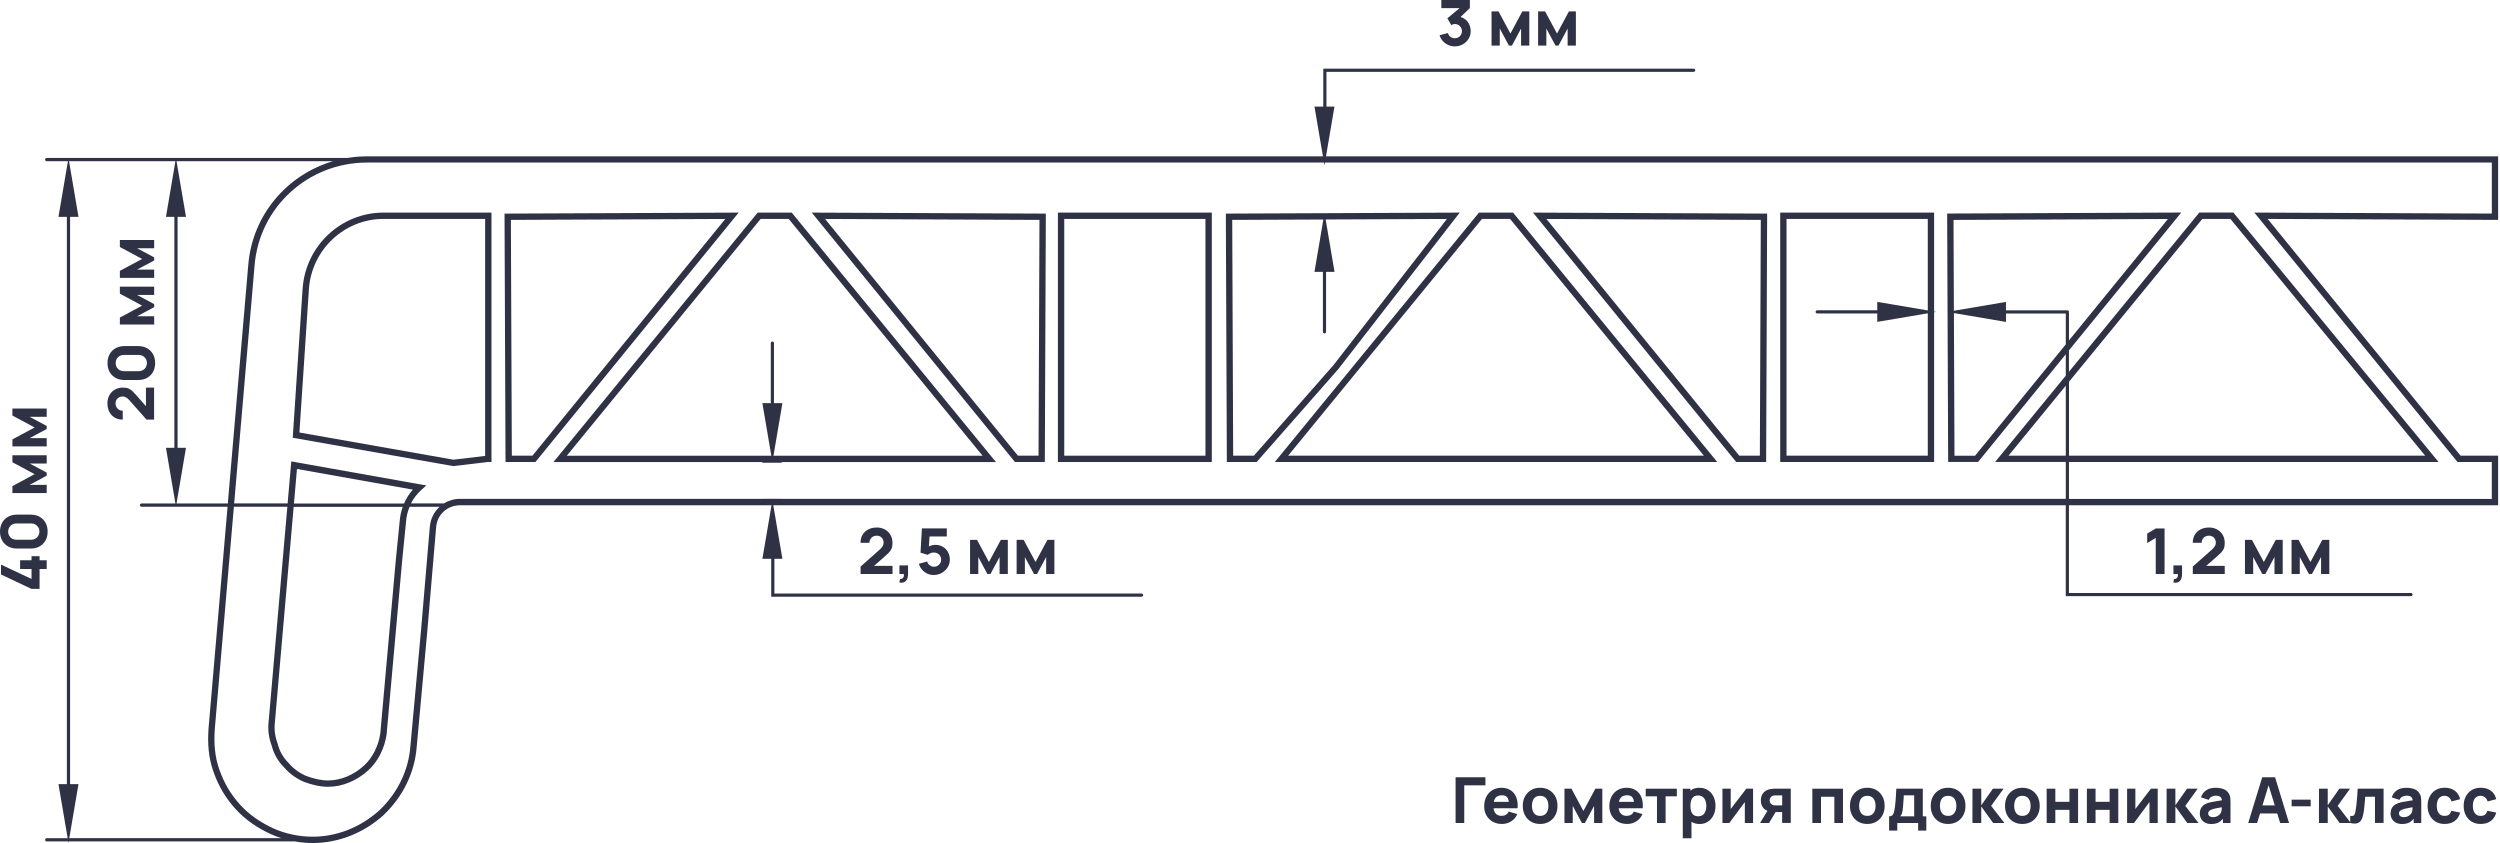 <svg width="774" height="261" viewBox="0 0 774 261" fill="none" xmlns="http://www.w3.org/2000/svg">
<path d="M326.44 177.72V167.14H324.28L320.6 174L316.91 167.14H314.75V177.72H317.3V172.45L320.13 177.72H321.07L323.89 172.45V177.72H326.44Z" fill="#191C30" fill-opacity="0.9"/>
<path d="M312.02 177.72V167.14H309.86L306.17 174L302.49 167.14H300.33V177.72H302.88V172.45L305.7 177.72H306.64L309.47 172.45V177.72H312.02Z" fill="#191C30" fill-opacity="0.9"/>
<path d="M290.28 175.18C289.95 175.38 289.58 175.47 289.17 175.47C288.86 175.47 288.56 175.4 288.27 175.27C287.98 175.13 287.73 174.94 287.5 174.7C287.28 174.46 287.13 174.17 287.05 173.84L284.48 174.53C284.68 175.22 285 175.83 285.45 176.35C285.9 176.87 286.44 177.28 287.06 177.58C287.69 177.87 288.36 178.02 289.07 178.02C289.96 178.02 290.78 177.81 291.54 177.39C292.3 176.96 292.91 176.4 293.37 175.68C293.83 174.96 294.07 174.16 294.07 173.27C294.07 172.38 293.88 171.59 293.49 170.91C293.11 170.22 292.58 169.68 291.9 169.28C291.23 168.88 290.44 168.68 289.56 168.68C289.17 168.68 288.75 168.74 288.29 168.88C288.04 168.95 287.81 169.05 287.59 169.17L287.78 166.09H293.13V163.6H285.42L284.99 171.1L287.25 171.79C287.41 171.64 287.64 171.48 287.96 171.32C288.27 171.15 288.68 171.06 289.18 171.06C289.59 171.06 289.95 171.16 290.29 171.35C290.63 171.55 290.9 171.81 291.09 172.14C291.29 172.47 291.39 172.84 291.39 173.25C291.39 173.66 291.29 174.02 291.09 174.36C290.89 174.69 290.63 174.96 290.29 175.15L290.28 175.18Z" fill="#191C30" fill-opacity="0.9"/>
<path d="M279.39 179.09C279.19 179.22 278.94 179.27 278.62 179.25L278.46 180.37C279.36 180.51 280.03 180.34 280.47 179.86C280.91 179.38 281.13 178.66 281.13 177.72V175.05H278.46V177.72H279.83C279.87 178.03 279.86 178.31 279.78 178.54C279.71 178.78 279.57 178.97 279.38 179.09H279.39Z" fill="#191C30" fill-opacity="0.9"/>
<path d="M275.16 171.12C275.55 170.73 275.84 170.3 276.03 169.85C276.23 169.39 276.32 168.81 276.32 168.11C276.32 167.16 276.11 166.33 275.69 165.61C275.27 164.89 274.7 164.33 273.96 163.93C273.23 163.52 272.41 163.32 271.49 163.32C270.48 163.32 269.6 163.51 268.84 163.9C268.08 164.29 267.49 164.83 267.06 165.54C266.64 166.25 266.42 167.08 266.42 168.05H269.17C269.16 167.66 269.25 167.3 269.44 166.96C269.63 166.62 269.89 166.35 270.23 166.15C270.58 165.94 270.97 165.84 271.43 165.84C271.89 165.84 272.24 165.94 272.56 166.13C272.88 166.32 273.13 166.58 273.3 166.92C273.48 167.25 273.57 167.64 273.57 168.07C273.57 168.37 273.48 168.69 273.3 169.04C273.12 169.39 272.8 169.75 272.36 170.15L266.44 175.4V177.71H276.33V175.2H270.59L273.74 172.44C274.3 171.95 274.78 171.51 275.16 171.13V171.12Z" fill="#191C30" fill-opacity="0.9"/>
<path d="M327.53 143.04H375.18V65.82H327.53V143.04ZM329.49 67.78H373.21V141.08H329.49V67.78Z" fill="#191C30" fill-opacity="0.9"/>
<path d="M773.43 48.4H410.53L413.15 33H410.67V22.24H524.36C524.63 22.24 524.85 22.02 524.85 21.75C524.85 21.48 524.63 21.26 524.36 21.26H409.69V33H406.96L409.58 48.4H113.6C111.54 48.4 109.53 48.58 107.56 48.9H14.46C14.18 48.9 13.96 49.12 13.96 49.4C13.96 49.68 14.18 49.9 14.46 49.9H21.03L18.1 67.14H20.7V242.76H18.1L20.95 259.5H14.47C14.19 259.5 13.97 259.72 13.97 260C13.97 260.28 14.19 260.5 14.47 260.5H21.12L21.21 261L21.3 260.5H91.24C93.1 260.83 94.97 261 96.79 261C104.86 261 112.61 257.89 118.79 252.33V252.31C124.66 246.75 128.39 239.31 129.01 231.25L132.31 195.21L135.02 163.34C135.29 159.35 138.46 156.43 142.46 156.43H238.86L236.04 173.01H238.77V184.74H353.44C353.71 184.74 353.93 184.52 353.93 184.25C353.93 183.98 353.71 183.76 353.44 183.76H239.75V173H242.23L239.41 156.42H639.56V184.57H746.45C746.72 184.57 746.94 184.35 746.94 184.08C746.94 183.81 746.72 183.59 746.45 183.59H640.54V156.42H773.42V141.07H761.78L702.07 67.78L773.42 68.08V48.39L773.43 48.4ZM103.13 49.9C88.9 54.07 78.11 66.54 76.86 82.05L70.53 155.88H54.65L57.58 138.64H54.98V67.14H57.58L54.65 49.9H103.14H103.13ZM21.45 259.5L24.3 242.76H21.7V67.14H24.3L21.37 49.9H54.31L51.38 67.14H53.98V138.64H51.38L54.31 155.88H43.81C43.53 155.88 43.31 156.1 43.31 156.38C43.31 156.66 43.53 156.88 43.81 156.88H70.45L64.55 225.69C64.24 230.29 64.55 234.64 66.11 239.01C67.65 243.33 69.82 247.05 72.92 250.46C76.03 253.88 79.75 256.36 83.75 258.2C84.84 258.7 85.97 259.13 87.12 259.49H21.45V259.5ZM133.06 163.19L130.36 195.02L127.05 231.09C126.47 238.65 122.98 245.63 117.44 250.89C111.6 256.14 104.32 259.04 96.77 259.04C92.69 259.04 88.33 258.16 84.56 256.43C80.75 254.67 77.25 252.34 74.35 249.15C71.44 245.95 69.4 242.45 67.94 238.36C66.5 234.32 66.2 230.26 66.49 225.84L72.41 156.89H88.96L83.18 223.27C82.86 225.82 83.18 228.36 84.12 230.88C84.77 233.42 86.05 235.66 87.94 237.56C89.55 239.48 91.77 241.05 93.99 242.01H94.01L94.03 242.03C96.5 242.95 99.02 243.59 101.59 243.59C106.07 243.59 110.51 241.67 113.97 238.53C117.17 235.65 119.06 231.52 119.69 227.44V227.41L124.51 173.6L125.71 161.57C125.83 159.89 126.21 158.34 126.8 156.91H136.09C134.37 158.47 133.24 160.67 133.07 163.22L133.06 163.19ZM124.69 156.88C124.19 158.29 123.86 159.79 123.74 161.38L122.54 173.39L117.73 227.16C117.15 230.88 115.44 234.55 112.64 237.07C109.49 239.94 105.51 241.63 101.58 241.63C99.34 241.63 97.07 241.07 94.73 240.2C92.76 239.35 90.8 237.95 89.41 236.28L89.35 236.22C87.67 234.54 86.56 232.59 86 230.37V230.32L85.97 230.27C85.12 228 84.84 225.76 85.12 223.52V223.5L90.92 156.92H124.69V156.88ZM91.01 155.88L91.94 145.19L127.82 151.59C126.68 152.88 125.76 154.32 125.08 155.89H91.01V155.88ZM771.46 66.12L697.93 65.81L760.85 143.03H771.46V154.46H640.55V143.03H754.98L691.45 65.81H680.9L640.54 115.1V108.48L675.32 65.8L602.84 66.11L602.96 96.51L602.79 96.54L602.96 96.57L603.15 143.02H612.41L639.57 109.68V116.29L617.69 143.01H639.57V154.44H241.85C241.85 154.44 241.8 154.42 241.77 154.42H236.26C236.26 154.42 236.21 154.43 236.18 154.44H142.46C140.6 154.44 138.87 154.95 137.42 155.85H127.25C128.05 154.27 129.14 152.86 130.49 151.64L131.98 150.3L90.18 142.85L89.05 155.85H72.5L78.82 82.19C80.28 64.07 95.48 50.33 113.61 50.33H409.9L410.05 51.21L410.2 50.33H771.47V66.1L771.46 66.12ZM640.55 118.21L681.84 67.78H690.53L750.84 141.08H640.56V118.21H640.55ZM639.57 141.08H621.83L639.57 119.41V141.08ZM621.05 97.06H639.57V106.61L611.48 141.09H605.11L604.93 96.93L621.05 99.67V97.06ZM640.52 96.73C640.54 96.68 640.55 96.62 640.55 96.57C640.55 96.3 640.33 96.08 640.06 96.08H621.05V93.47L604.92 96.21L604.81 68.09L671.19 67.8L640.55 105.4V96.9C640.55 96.84 640.54 96.79 640.52 96.74V96.73Z" fill="#191C30" fill-opacity="0.9"/>
<path d="M451.95 65.82L410.06 66V65.93L410.03 66L379.52 66.13L379.83 143.04H389.06L414.32 114.3L451.94 65.81L451.95 65.82ZM388.18 141.08H381.79L381.5 68.08L409.71 67.96L406.96 84.16H409.57V102.74C409.57 103.01 409.79 103.23 410.06 103.23C410.33 103.23 410.55 103.01 410.55 102.74V84.16H413.17L410.42 67.95L447.96 67.79L412.84 113.05L388.21 141.07L388.18 141.08Z" fill="#191C30" fill-opacity="0.9"/>
<path d="M245.12 65.83H234.57L171.35 143.05H235.84C235.94 143.18 236.09 143.26 236.27 143.26H241.78C241.96 143.26 242.11 143.17 242.21 143.05H308.34L245.12 65.83ZM244.19 67.79L304.2 141.09H239.47L242.24 124.8H239.62V106.22C239.62 105.95 239.4 105.73 239.13 105.73C238.86 105.73 238.64 105.95 238.64 106.22V124.8H236.03L238.8 141.09H175.48L235.49 67.79H244.19Z" fill="#191C30" fill-opacity="0.9"/>
<path d="M598.8 96.67L599.45 96.56L598.8 96.45V65.82H551.15V143.04H598.8V96.67ZM553.11 141.08V67.78H596.84V96.11L581.2 93.46V96.06H562.6C562.33 96.06 562.11 96.28 562.11 96.55C562.11 96.82 562.33 97.04 562.6 97.04H581.2V99.65L596.84 97V141.08H553.11Z" fill="#191C30" fill-opacity="0.9"/>
<path d="M156.2 66.13L156.51 143.04H165.77L228.69 65.82L156.2 66.13ZM158.46 141.08L158.17 68.08L224.55 67.79L164.84 141.08H158.46Z" fill="#191C30" fill-opacity="0.9"/>
<path d="M93.69 89.27L90.63 135.53L140.32 144.31L150.94 143.04H152.16V65.82H118.72C105.57 65.82 94.63 76.14 93.7 89.27H93.69ZM150.19 141.15L140.37 142.32L92.7 133.9L95.65 89.41C96.52 77.29 106.62 67.78 118.72 67.78H150.2V141.15H150.19Z" fill="#191C30" fill-opacity="0.9"/>
<path d="M314.22 143.04H323.48L323.79 66.13L251.31 65.82L314.23 143.04H314.22ZM315.15 141.08L255.44 67.79L321.82 68.08L321.53 141.08H315.15Z" fill="#191C30" fill-opacity="0.9"/>
<path d="M531.66 143.04L468.44 65.82H457.89L394.67 143.04H531.66ZM458.82 67.78H467.51L527.52 141.08H398.81L458.82 67.78Z" fill="#191C30" fill-opacity="0.9"/>
<path d="M546.8 143.04L547.11 66.13L474.62 65.82L537.54 143.04H546.8ZM545.14 68.08L544.85 141.08H538.48L478.77 67.79L545.15 68.08H545.14Z" fill="#191C30" fill-opacity="0.9"/>
<path d="M478.75 8.84L481.58 14.11H482.52L485.34 8.84V14.11H487.89V3.53H485.74L482.05 10.39L478.36 3.53H476.2V14.11H478.75V8.84Z" fill="#191C30" fill-opacity="0.9"/>
<path d="M464.33 8.84L467.16 14.11H468.1L470.92 8.84V14.11H473.47V3.53H471.31L467.63 10.39L463.94 3.53H461.78V14.11H464.33V8.84Z" fill="#191C30" fill-opacity="0.9"/>
<path d="M451.51 11.56C451.18 11.76 450.81 11.85 450.4 11.85C449.93 11.85 449.49 11.71 449.09 11.43C448.69 11.14 448.42 10.74 448.29 10.22L445.7 10.91C445.9 11.61 446.24 12.22 446.71 12.73C447.19 13.25 447.75 13.65 448.39 13.94C449.03 14.22 449.7 14.36 450.41 14.36C451.3 14.36 452.12 14.15 452.86 13.74C453.6 13.32 454.2 12.76 454.65 12.05C455.1 11.34 455.33 10.54 455.33 9.65C455.33 8.92 455.18 8.24 454.89 7.6C454.6 6.95 454.18 6.41 453.61 5.97C453.21 5.65 452.74 5.41 452.2 5.26L455.07 2.49V0H446.24V2.51H451.91L448.1 5.66L449.3 7.76C449.47 7.66 449.65 7.59 449.83 7.53C450.01 7.47 450.2 7.44 450.4 7.44C451.05 7.44 451.58 7.66 451.99 8.1C452.41 8.53 452.62 9.05 452.62 9.66C452.62 10.07 452.52 10.43 452.32 10.77C452.12 11.1 451.86 11.37 451.52 11.56H451.51Z" fill="#191C30" fill-opacity="0.9"/>
<path d="M721.15 177.72V167.14H718.99L715.31 174L711.62 167.14H709.46V177.72H712.01V172.45L714.84 177.72H715.78L718.6 172.45V177.72H721.15Z" fill="#191C30" fill-opacity="0.9"/>
<path d="M706.73 177.72V167.14H704.57L700.88 174L697.2 167.14H695.04V177.72H697.59V172.45L700.41 177.72H701.35L704.18 172.45V177.72H706.73Z" fill="#191C30" fill-opacity="0.9"/>
<path d="M687.62 171.12C688.01 170.73 688.3 170.3 688.49 169.85C688.69 169.39 688.78 168.81 688.78 168.11C688.78 167.16 688.57 166.33 688.15 165.61C687.73 164.89 687.16 164.33 686.42 163.93C685.69 163.52 684.87 163.32 683.95 163.32C682.94 163.32 682.06 163.51 681.3 163.9C680.54 164.29 679.95 164.83 679.52 165.54C679.1 166.25 678.88 167.08 678.88 168.05H681.63C681.62 167.66 681.7 167.3 681.89 166.96C682.08 166.62 682.34 166.35 682.69 166.15C683.04 165.94 683.43 165.84 683.89 165.84C684.35 165.84 684.7 165.94 685.02 166.13C685.34 166.32 685.59 166.58 685.76 166.92C685.94 167.25 686.03 167.64 686.03 168.07C686.03 168.37 685.94 168.69 685.75 169.04C685.56 169.39 685.25 169.75 684.81 170.15L678.89 175.4V177.71H688.78V175.2H683.04L686.19 172.44C686.75 171.95 687.23 171.51 687.61 171.13L687.62 171.12Z" fill="#191C30" fill-opacity="0.9"/>
<path d="M673.82 179.09C673.62 179.22 673.37 179.27 673.05 179.25L672.89 180.37C673.79 180.51 674.46 180.34 674.9 179.86C675.34 179.38 675.56 178.66 675.56 177.72V175.05H672.89V177.72H674.26C674.31 178.03 674.29 178.31 674.21 178.54C674.14 178.78 674 178.96 673.81 179.09H673.82Z" fill="#191C30" fill-opacity="0.9"/>
<path d="M670.15 177.72V163.61H667.42L664.77 165.2V168.14L667.42 166.51V177.72H670.15Z" fill="#191C30" fill-opacity="0.9"/>
<path d="M47.71 129.92V120.01H45.19V125.77L42.42 122.61C41.93 122.05 41.49 121.57 41.1 121.18C40.71 120.79 40.28 120.5 39.82 120.3C39.36 120.1 38.78 120 38.07 120C37.12 120 36.28 120.21 35.56 120.63C34.84 121.05 34.28 121.62 33.87 122.36C33.46 123.1 33.26 123.92 33.26 124.84C33.26 125.85 33.45 126.73 33.84 127.49C34.23 128.25 34.77 128.84 35.48 129.27C36.19 129.7 37.03 129.91 38 129.91V127.16C37.61 127.17 37.24 127.08 36.9 126.89C36.56 126.7 36.29 126.43 36.08 126.09C35.87 125.75 35.77 125.35 35.77 124.89C35.77 124.43 35.87 124.08 36.06 123.76C36.25 123.44 36.52 123.19 36.86 123.01C37.2 122.83 37.58 122.75 38.02 122.75C38.32 122.75 38.65 122.84 38.99 123.02C39.34 123.2 39.71 123.52 40.1 123.97L45.37 129.91H47.69L47.71 129.92Z" fill="#191C30" fill-opacity="0.9"/>
<path d="M35.78 116.99C36.57 117.43 37.49 117.65 38.53 117.65H42.78C43.83 117.65 44.75 117.43 45.53 116.99C46.32 116.55 46.93 115.94 47.37 115.15C47.81 114.36 48.03 113.45 48.03 112.4C48.03 111.35 47.81 110.43 47.37 109.65C46.93 108.86 46.32 108.25 45.53 107.81C44.74 107.37 43.83 107.15 42.78 107.15H38.53C37.48 107.15 36.56 107.37 35.78 107.81C34.99 108.25 34.38 108.86 33.94 109.65C33.5 110.44 33.28 111.36 33.28 112.4C33.28 113.44 33.5 114.37 33.94 115.15C34.38 115.93 34.99 116.55 35.78 116.99ZM36.13 111.12C36.35 110.74 36.65 110.44 37.03 110.22C37.41 110 37.84 109.89 38.31 109.89H42.97C43.44 109.89 43.87 110 44.25 110.22C44.63 110.44 44.93 110.74 45.16 111.12C45.38 111.5 45.49 111.93 45.49 112.4C45.49 112.87 45.38 113.3 45.16 113.68C44.94 114.06 44.64 114.36 44.25 114.59C43.87 114.81 43.44 114.92 42.97 114.92H38.31C37.84 114.92 37.41 114.81 37.03 114.59C36.65 114.37 36.35 114.07 36.13 113.68C35.91 113.3 35.8 112.87 35.8 112.4C35.8 111.93 35.91 111.5 36.13 111.12Z" fill="#191C30" fill-opacity="0.9"/>
<path d="M47.73 97.92H42.44L47.73 95.09V94.15L42.44 91.32H47.73V88.76H37.11V90.92L44 94.62L37.11 98.32V100.48H47.73V97.92Z" fill="#191C30" fill-opacity="0.9"/>
<path d="M47.73 83.47H42.44L47.73 80.64V79.69L42.44 76.86H47.73V74.3H37.11V76.47L44 80.17L37.11 83.86V86.03H47.73V83.47Z" fill="#191C30" fill-opacity="0.9"/>
<path d="M14.46 173.45H12.25V172.19H9.76V173.45H6.22V176.17H9.76V179.25L0.3 174.79V177.86L9.76 182.32H12.25V176.17H14.46V173.45Z" fill="#191C30" fill-opacity="0.9"/>
<path d="M2.5 169.17C3.29 169.61 4.21 169.83 5.25 169.83H9.5C10.55 169.83 11.47 169.61 12.25 169.17C13.04 168.73 13.65 168.12 14.09 167.33C14.53 166.54 14.75 165.62 14.75 164.58C14.75 163.54 14.53 162.61 14.09 161.83C13.65 161.04 13.04 160.43 12.25 159.99C11.46 159.55 10.55 159.33 9.5 159.33H5.25C4.2 159.33 3.28 159.55 2.5 159.99C1.71 160.43 1.1 161.04 0.66 161.83C0.22 162.62 0 163.54 0 164.58C0 165.62 0.22 166.55 0.66 167.33C1.1 168.12 1.71 168.73 2.5 169.17ZM2.85 163.3C3.07 162.92 3.37 162.62 3.75 162.39C4.13 162.17 4.56 162.06 5.03 162.06H9.69C10.16 162.06 10.59 162.17 10.97 162.39C11.35 162.61 11.65 162.92 11.88 163.3C12.11 163.68 12.21 164.11 12.21 164.58C12.21 165.05 12.1 165.48 11.88 165.86C11.66 166.24 11.36 166.54 10.97 166.77C10.59 166.99 10.16 167.1 9.69 167.1H5.03C4.56 167.1 4.13 166.99 3.75 166.77C3.37 166.55 3.07 166.24 2.85 165.86C2.63 165.48 2.52 165.05 2.52 164.58C2.52 164.11 2.63 163.68 2.85 163.3Z" fill="#191C30" fill-opacity="0.9"/>
<path d="M14.46 150.11H9.17L14.46 147.27V146.33L9.17 143.5H14.46V140.94H3.84V143.11L10.72 146.8L3.84 150.5V152.66H14.46V150.11Z" fill="#191C30" fill-opacity="0.9"/>
<path d="M14.46 135.65H9.17L14.46 132.82V131.87L9.17 129.04H14.46V126.49H3.84V128.65L10.72 132.35L3.84 136.04V138.21H14.46V135.65Z" fill="#191C30" fill-opacity="0.9"/>
<path d="M459.89 240.64H450.65V254.8H453.33V243.14H459.89V240.64Z" fill="#191C30" fill-opacity="0.9"/>
<path d="M467.71 244.68C466.93 244.16 465.98 243.89 464.87 243.89C463.82 243.89 462.89 244.13 462.09 244.6C461.28 245.07 460.65 245.74 460.19 246.6C459.73 247.46 459.5 248.47 459.5 249.63C459.5 250.69 459.73 251.63 460.2 252.46C460.67 253.28 461.32 253.93 462.15 254.4C462.98 254.87 463.94 255.1 465.03 255.1C466.05 255.1 466.99 254.83 467.86 254.29C468.72 253.75 469.35 253 469.75 252.03L467.08 251.26C466.88 251.69 466.6 252.02 466.22 252.25C465.85 252.48 465.4 252.59 464.87 252.59C464.04 252.59 463.41 252.32 462.98 251.78C462.67 251.38 462.47 250.87 462.39 250.23H469.84C469.95 248.94 469.82 247.83 469.45 246.88C469.08 245.93 468.5 245.19 467.72 244.67L467.71 244.68ZM464.99 246.21C465.77 246.21 466.33 246.45 466.68 246.92C466.91 247.23 467.05 247.68 467.13 248.25H462.47C462.58 247.76 462.74 247.35 462.99 247.04C463.42 246.49 464.09 246.21 465 246.21H464.99Z" fill="#191C30" fill-opacity="0.9"/>
<path d="M479.64 244.61C478.83 244.13 477.89 243.89 476.82 243.89C475.75 243.89 474.84 244.13 474.04 244.6C473.23 245.07 472.6 245.73 472.14 246.57C471.68 247.41 471.45 248.39 471.45 249.49C471.45 250.59 471.67 251.55 472.12 252.4C472.57 253.25 473.2 253.9 474 254.38C474.81 254.86 475.74 255.1 476.81 255.1C477.88 255.1 478.81 254.86 479.62 254.39C480.43 253.91 481.06 253.26 481.52 252.41C481.98 251.56 482.2 250.6 482.2 249.49C482.2 248.38 481.97 247.43 481.52 246.58C481.07 245.74 480.44 245.08 479.63 244.6L479.64 244.61ZM478.74 251.73C478.32 252.31 477.68 252.6 476.82 252.6C475.96 252.6 475.36 252.32 474.93 251.76C474.5 251.2 474.29 250.44 474.29 249.49C474.29 248.87 474.38 248.33 474.56 247.87C474.74 247.4 475.02 247.04 475.39 246.78C475.76 246.52 476.24 246.39 476.83 246.39C477.68 246.39 478.31 246.67 478.74 247.24C479.17 247.8 479.38 248.56 479.38 249.5C479.38 250.44 479.17 251.16 478.75 251.74L478.74 251.73Z" fill="#191C30" fill-opacity="0.9"/>
<path d="M490.22 251.07L486.52 244.18H484.36V254.8H486.92V249.51L489.75 254.8H490.69L493.53 249.51V254.8H496.08V244.18H493.92L490.22 251.07Z" fill="#191C30" fill-opacity="0.9"/>
<path d="M506.46 244.68C505.68 244.16 504.73 243.89 503.62 243.89C502.57 243.89 501.64 244.13 500.84 244.6C500.03 245.07 499.4 245.74 498.94 246.6C498.48 247.46 498.25 248.47 498.25 249.63C498.25 250.69 498.48 251.63 498.95 252.46C499.42 253.28 500.07 253.93 500.9 254.4C501.73 254.87 502.69 255.1 503.78 255.1C504.8 255.1 505.74 254.83 506.61 254.29C507.47 253.75 508.1 253 508.5 252.03L505.83 251.26C505.63 251.69 505.35 252.02 504.97 252.25C504.6 252.48 504.15 252.59 503.62 252.59C502.79 252.59 502.16 252.32 501.73 251.78C501.42 251.38 501.22 250.87 501.14 250.23H508.59C508.7 248.94 508.57 247.83 508.2 246.88C507.83 245.93 507.25 245.19 506.47 244.67L506.46 244.68ZM503.74 246.21C504.52 246.21 505.08 246.45 505.43 246.92C505.66 247.23 505.8 247.68 505.88 248.25H501.22C501.33 247.76 501.49 247.35 501.74 247.04C502.17 246.49 502.84 246.21 503.75 246.21H503.74Z" fill="#191C30" fill-opacity="0.9"/>
<path d="M509.51 246.54H513V254.8H515.67V246.54H519.15V244.18H509.51V246.54Z" fill="#191C30" fill-opacity="0.9"/>
<path d="M528.75 244.62C528 244.13 527.11 243.89 526.09 243.89C525.07 243.89 524.23 244.14 523.54 244.63C523.47 244.68 523.42 244.73 523.35 244.79V244.19H520.99V259.53H523.68V254.43C524.37 254.88 525.21 255.11 526.22 255.11C527.23 255.11 528.05 254.86 528.79 254.37C529.52 253.88 530.1 253.21 530.51 252.36C530.92 251.51 531.12 250.56 531.12 249.5C531.12 248.44 530.91 247.46 530.5 246.61C530.09 245.76 529.5 245.1 528.75 244.62ZM528.03 251.12C527.85 251.61 527.58 252 527.21 252.29C526.84 252.58 526.37 252.72 525.79 252.72C525.21 252.72 524.72 252.59 524.36 252.32C524 252.05 523.74 251.67 523.59 251.19C523.43 250.71 523.35 250.14 523.35 249.5C523.35 248.86 523.43 248.29 523.59 247.81C523.75 247.33 524 246.95 524.34 246.68C524.68 246.41 525.13 246.28 525.69 246.28C526.29 246.28 526.78 246.43 527.16 246.72C527.54 247.01 527.83 247.4 528.01 247.89C528.19 248.38 528.29 248.92 528.29 249.51C528.29 250.1 528.2 250.65 528.02 251.14L528.03 251.12Z" fill="#191C30" fill-opacity="0.9"/>
<path d="M535.83 250.46V244.18H533.27V254.8H535.4L540.2 248.31V254.8H542.75V244.18H540.65L535.83 250.46Z" fill="#191C30" fill-opacity="0.9"/>
<path d="M549.12 244.2C548.74 244.2 548.38 244.25 548.02 244.32C547.15 244.48 546.46 244.86 545.94 245.46C545.42 246.06 545.16 246.84 545.16 247.82C545.16 248.8 545.43 249.62 545.97 250.2C546.31 250.57 546.73 250.85 547.2 251.04L544.91 254.8H547.7L549.73 251.41C549.84 251.41 549.95 251.41 550.04 251.41H551.75V254.79H554.42V244.17H550.03C549.79 244.17 549.48 244.17 549.1 244.18L549.12 244.2ZM551.76 249.36H549.75C549.64 249.36 549.52 249.36 549.38 249.34C549.24 249.33 549.1 249.3 548.96 249.26C548.68 249.18 548.44 249.01 548.21 248.75C547.98 248.49 547.88 248.17 547.88 247.8C547.88 247.56 547.93 247.35 548.03 247.15C548.13 246.95 548.26 246.78 548.41 246.64C548.57 246.5 548.74 246.4 548.92 246.35C549.07 246.31 549.22 246.28 549.36 246.27C549.5 246.26 549.63 246.25 549.75 246.25H551.76V249.36Z" fill="#191C30" fill-opacity="0.9"/>
<path d="M561.1 254.8H563.78V246.68H567.91V254.8H570.58V244.18H561.1V254.8Z" fill="#191C30" fill-opacity="0.9"/>
<path d="M580.93 244.61C580.12 244.13 579.18 243.89 578.11 243.89C577.04 243.89 576.13 244.13 575.33 244.6C574.52 245.07 573.89 245.73 573.43 246.57C572.97 247.41 572.74 248.39 572.74 249.49C572.74 250.59 572.96 251.55 573.41 252.4C573.86 253.25 574.49 253.9 575.29 254.38C576.1 254.86 577.03 255.1 578.1 255.1C579.17 255.1 580.1 254.86 580.91 254.39C581.72 253.91 582.35 253.26 582.81 252.41C583.27 251.56 583.49 250.6 583.49 249.49C583.49 248.38 583.26 247.43 582.81 246.58C582.36 245.74 581.73 245.08 580.92 244.6L580.93 244.61ZM580.03 251.73C579.61 252.31 578.97 252.6 578.11 252.6C577.25 252.6 576.65 252.32 576.22 251.76C575.79 251.2 575.58 250.44 575.58 249.49C575.58 248.87 575.67 248.33 575.85 247.87C576.03 247.4 576.31 247.04 576.68 246.78C577.05 246.52 577.53 246.39 578.12 246.39C578.97 246.39 579.6 246.67 580.03 247.24C580.46 247.8 580.67 248.56 580.67 249.5C580.67 250.44 580.46 251.16 580.04 251.74L580.03 251.73Z" fill="#191C30" fill-opacity="0.9"/>
<path d="M595.3 244.18H587.1C587.07 244.87 587.03 245.55 586.99 246.22C586.95 246.9 586.9 247.55 586.85 248.2C586.8 248.85 586.73 249.46 586.65 250.04C586.51 251.05 586.32 251.75 586.08 252.14C585.84 252.53 585.44 252.73 584.87 252.73V257.16H587.39V254.8H593.86V257.16H596.38V252.73H595.3V244.18ZM592.63 252.73H588.3C588.57 252.45 588.76 252.14 588.86 251.78C588.97 251.42 589.05 250.95 589.11 250.37C589.14 250.07 589.17 249.75 589.2 249.42C589.23 249.09 589.25 248.75 589.28 248.39C589.31 248.04 589.34 247.68 589.36 247.32C589.38 246.96 589.4 246.6 589.42 246.24H592.63V252.73Z" fill="#191C30" fill-opacity="0.9"/>
<path d="M605.95 244.61C605.14 244.13 604.2 243.89 603.13 243.89C602.06 243.89 601.15 244.13 600.35 244.6C599.54 245.07 598.91 245.73 598.45 246.57C597.99 247.41 597.76 248.39 597.76 249.49C597.76 250.59 597.98 251.55 598.43 252.4C598.88 253.25 599.51 253.9 600.31 254.38C601.12 254.86 602.05 255.1 603.12 255.1C604.19 255.1 605.12 254.86 605.93 254.39C606.74 253.91 607.37 253.26 607.83 252.41C608.29 251.56 608.51 250.6 608.51 249.49C608.51 248.38 608.28 247.43 607.83 246.58C607.38 245.74 606.75 245.08 605.94 244.6L605.95 244.61ZM605.05 251.73C604.63 252.31 603.99 252.6 603.13 252.6C602.27 252.6 601.67 252.32 601.24 251.76C600.81 251.2 600.6 250.44 600.6 249.49C600.6 248.87 600.69 248.33 600.87 247.87C601.05 247.4 601.33 247.04 601.7 246.78C602.07 246.52 602.55 246.39 603.14 246.39C603.99 246.39 604.62 246.67 605.05 247.24C605.48 247.8 605.69 248.56 605.69 249.5C605.69 250.44 605.48 251.16 605.06 251.74L605.05 251.73Z" fill="#191C30" fill-opacity="0.9"/>
<path d="M620.3 244.18H617L613.4 249.3V244.18H610.68L610.66 254.8H613.4V249.69L617.07 254.8H620.56L616.46 249.49L620.3 244.18Z" fill="#191C30" fill-opacity="0.9"/>
<path d="M628.94 244.61C628.13 244.13 627.19 243.89 626.12 243.89C625.05 243.89 624.14 244.13 623.34 244.6C622.53 245.07 621.9 245.73 621.44 246.57C620.98 247.41 620.75 248.39 620.75 249.49C620.75 250.59 620.97 251.55 621.42 252.4C621.87 253.25 622.5 253.9 623.3 254.38C624.11 254.86 625.04 255.1 626.11 255.1C627.18 255.1 628.11 254.86 628.92 254.39C629.73 253.91 630.36 253.26 630.82 252.41C631.28 251.56 631.5 250.6 631.5 249.49C631.5 248.38 631.27 247.43 630.82 246.58C630.37 245.74 629.74 245.08 628.93 244.6L628.94 244.61ZM628.04 251.73C627.62 252.31 626.98 252.6 626.12 252.6C625.26 252.6 624.66 252.32 624.23 251.76C623.8 251.2 623.59 250.44 623.59 249.49C623.59 248.87 623.68 248.33 623.86 247.87C624.04 247.4 624.32 247.04 624.69 246.78C625.06 246.52 625.54 246.39 626.13 246.39C626.98 246.39 627.61 246.67 628.04 247.24C628.47 247.8 628.68 248.56 628.68 249.5C628.68 250.44 628.47 251.16 628.05 251.74L628.04 251.73Z" fill="#191C30" fill-opacity="0.9"/>
<path d="M640.7 248.24H636.33V244.18H633.65V254.8H636.33V250.73H640.7V254.8H643.37V244.18H640.7V248.24Z" fill="#191C30" fill-opacity="0.9"/>
<path d="M653.14 248.24H648.78V244.18H646.1V254.8H648.78V250.73H653.14V254.8H655.82V244.18H653.14V248.24Z" fill="#191C30" fill-opacity="0.9"/>
<path d="M661.11 250.46V244.18H658.55V254.8H660.68L665.48 248.31V254.8H668.03V244.18H665.93L661.11 250.46Z" fill="#191C30" fill-opacity="0.9"/>
<path d="M680.4 244.18H677.1L673.5 249.3V244.18H670.79L670.77 254.8H673.5V249.69L677.18 254.8H680.66L676.57 249.49L680.4 244.18Z" fill="#191C30" fill-opacity="0.9"/>
<path d="M690.12 245.82C689.75 245.11 689.2 244.61 688.47 244.33C687.74 244.04 686.91 243.9 685.97 243.9C684.69 243.9 683.68 244.18 682.94 244.73C682.2 245.28 681.69 246 681.43 246.87L683.85 247.64C684.02 247.15 684.32 246.82 684.75 246.63C685.18 246.44 685.59 246.34 685.98 246.34C686.69 246.34 687.19 246.49 687.49 246.78C687.73 247.01 687.87 247.35 687.92 247.78C687.47 247.85 687.04 247.91 686.64 247.97C685.95 248.07 685.34 248.18 684.79 248.29C684.24 248.4 683.78 248.53 683.38 248.67C682.81 248.88 682.36 249.14 682.02 249.45C681.68 249.76 681.44 250.12 681.29 250.53C681.14 250.94 681.06 251.39 681.06 251.88C681.06 252.47 681.2 253.01 681.47 253.5C681.74 253.99 682.14 254.38 682.67 254.67C683.2 254.96 683.84 255.11 684.6 255.11C685.52 255.11 686.28 254.95 686.88 254.63C687.35 254.38 687.8 254 688.22 253.5V254.81H690.56V248.32C690.56 247.83 690.54 247.4 690.5 247C690.46 246.61 690.34 246.21 690.13 245.82H690.12ZM687.62 251.58C687.55 251.73 687.41 251.92 687.21 252.14C687.01 252.36 686.74 252.56 686.4 252.73C686.06 252.9 685.65 252.99 685.16 252.99C684.85 252.99 684.59 252.94 684.36 252.85C684.13 252.76 683.97 252.63 683.84 252.45C683.72 252.28 683.66 252.07 683.66 251.83C683.66 251.65 683.7 251.49 683.77 251.35C683.85 251.21 683.96 251.07 684.12 250.95C684.28 250.83 684.49 250.72 684.75 250.61C684.98 250.53 685.25 250.45 685.55 250.37C685.85 250.3 686.25 250.22 686.74 250.13C687.05 250.07 687.44 250.01 687.87 249.93C687.87 250.12 687.86 250.32 687.84 250.56C687.82 250.94 687.74 251.28 687.6 251.57L687.62 251.58Z" fill="#191C30" fill-opacity="0.9"/>
<path d="M700.38 240.64L696.05 254.8H698.8L699.7 251.85H705.03L705.94 254.8H708.69L704.36 240.64H700.37H700.38ZM700.46 249.35L702.35 243.14L704.27 249.35H700.46Z" fill="#191C30" fill-opacity="0.9"/>
<path d="M715.39 247.57H709.49V249.63H715.39V247.57Z" fill="#191C30" fill-opacity="0.9"/>
<path d="M729.77 246.7C729.71 247.54 729.64 248.34 729.56 249.09C729.48 249.84 729.39 250.5 729.28 251.07C729.2 251.5 729.11 251.83 729 252.08C728.89 252.33 728.73 252.49 728.52 252.57C728.31 252.65 728.01 252.66 727.63 252.58V254.55L723.74 249.49L727.57 244.18H724.27L720.67 249.29V244.18H717.96L717.94 254.8H720.67V249.69L724.35 254.8H727.64C728.49 255 729.19 255.03 729.72 254.89C730.26 254.76 730.68 254.45 730.99 253.97C731.3 253.49 731.53 252.84 731.69 252C731.76 251.67 731.82 251.28 731.88 250.82C731.94 250.36 731.99 249.87 732.04 249.36C732.09 248.85 732.13 248.36 732.18 247.89C732.23 247.42 732.26 247.01 732.28 246.67H735.29V254.79H737.96V244.17H729.94C729.89 245 729.84 245.84 729.78 246.68L729.77 246.7Z" fill="#191C30" fill-opacity="0.9"/>
<path d="M749.18 245.82C748.81 245.11 748.26 244.61 747.53 244.33C746.8 244.04 745.97 243.9 745.03 243.9C743.75 243.9 742.74 244.18 742 244.73C741.26 245.28 740.75 246 740.49 246.87L742.91 247.64C743.08 247.15 743.38 246.82 743.81 246.63C744.24 246.44 744.65 246.34 745.04 246.34C745.75 246.34 746.25 246.49 746.55 246.78C746.79 247.01 746.93 247.35 746.98 247.78C746.53 247.85 746.1 247.91 745.7 247.97C745.01 248.07 744.4 248.18 743.85 248.29C743.3 248.4 742.84 248.53 742.44 248.67C741.87 248.88 741.42 249.14 741.08 249.45C740.74 249.76 740.5 250.12 740.35 250.53C740.2 250.94 740.12 251.39 740.12 251.88C740.12 252.47 740.26 253.01 740.53 253.5C740.8 253.99 741.2 254.38 741.73 254.67C742.26 254.96 742.9 255.11 743.66 255.11C744.58 255.11 745.34 254.95 745.94 254.63C746.41 254.38 746.86 254 747.28 253.5V254.81H749.62V248.32C749.62 247.83 749.6 247.4 749.56 247C749.52 246.61 749.4 246.21 749.19 245.82H749.18ZM746.68 251.58C746.61 251.73 746.47 251.92 746.27 252.14C746.07 252.36 745.8 252.56 745.46 252.73C745.12 252.9 744.71 252.99 744.22 252.99C743.91 252.99 743.65 252.94 743.42 252.85C743.19 252.76 743.03 252.63 742.9 252.45C742.78 252.28 742.72 252.07 742.72 251.83C742.72 251.65 742.76 251.49 742.83 251.35C742.91 251.21 743.02 251.07 743.18 250.95C743.34 250.83 743.55 250.72 743.81 250.61C744.04 250.53 744.31 250.45 744.61 250.37C744.91 250.3 745.31 250.22 745.8 250.13C746.11 250.07 746.5 250.01 746.93 249.93C746.93 250.12 746.92 250.32 746.9 250.56C746.88 250.94 746.8 251.28 746.66 251.57L746.68 251.58Z" fill="#191C30" fill-opacity="0.9"/>
<path d="M755.46 246.79C755.82 246.52 756.28 246.38 756.85 246.38C757.34 246.38 757.78 246.53 758.17 246.84C758.56 247.15 758.83 247.58 758.99 248.13L761.66 247.42C761.42 246.33 760.88 245.46 760.03 244.83C759.18 244.2 758.13 243.88 756.88 243.88C755.8 243.88 754.86 244.12 754.07 244.61C753.28 245.1 752.66 245.76 752.23 246.61C751.79 247.46 751.58 248.42 751.58 249.49C751.58 250.56 751.79 251.51 752.21 252.35C752.63 253.19 753.23 253.86 754.02 254.36C754.81 254.85 755.75 255.1 756.85 255.1C758.08 255.1 759.12 254.8 759.96 254.19C760.8 253.58 761.37 252.71 761.67 251.58L758.94 251.01C758.78 251.52 758.55 251.91 758.23 252.19C757.91 252.47 757.46 252.6 756.85 252.6C756.04 252.6 755.43 252.31 755.03 251.74C754.62 251.17 754.42 250.42 754.42 249.49C754.42 248.9 754.5 248.37 754.67 247.9C754.84 247.43 755.11 247.06 755.47 246.79H755.46Z" fill="#191C30" fill-opacity="0.9"/>
<path d="M766.63 246.79C766.99 246.52 767.45 246.38 768.02 246.38C768.51 246.38 768.95 246.53 769.34 246.84C769.73 247.15 770 247.58 770.16 248.13L772.83 247.42C772.59 246.33 772.05 245.46 771.2 244.83C770.35 244.2 769.3 243.88 768.05 243.88C766.97 243.88 766.03 244.12 765.24 244.61C764.45 245.1 763.83 245.76 763.4 246.61C762.96 247.46 762.75 248.42 762.75 249.49C762.75 250.56 762.96 251.51 763.38 252.35C763.8 253.19 764.4 253.86 765.19 254.36C765.98 254.85 766.92 255.1 768.02 255.1C769.25 255.1 770.29 254.8 771.13 254.19C771.97 253.58 772.54 252.71 772.84 251.58L770.11 251.01C769.95 251.52 769.72 251.91 769.4 252.19C769.08 252.47 768.63 252.6 768.02 252.6C767.21 252.6 766.6 252.31 766.2 251.74C765.79 251.17 765.59 250.42 765.59 249.49C765.59 248.9 765.67 248.37 765.84 247.9C766.01 247.43 766.28 247.06 766.64 246.79H766.63Z" fill="#191C30" fill-opacity="0.9"/>
</svg>
